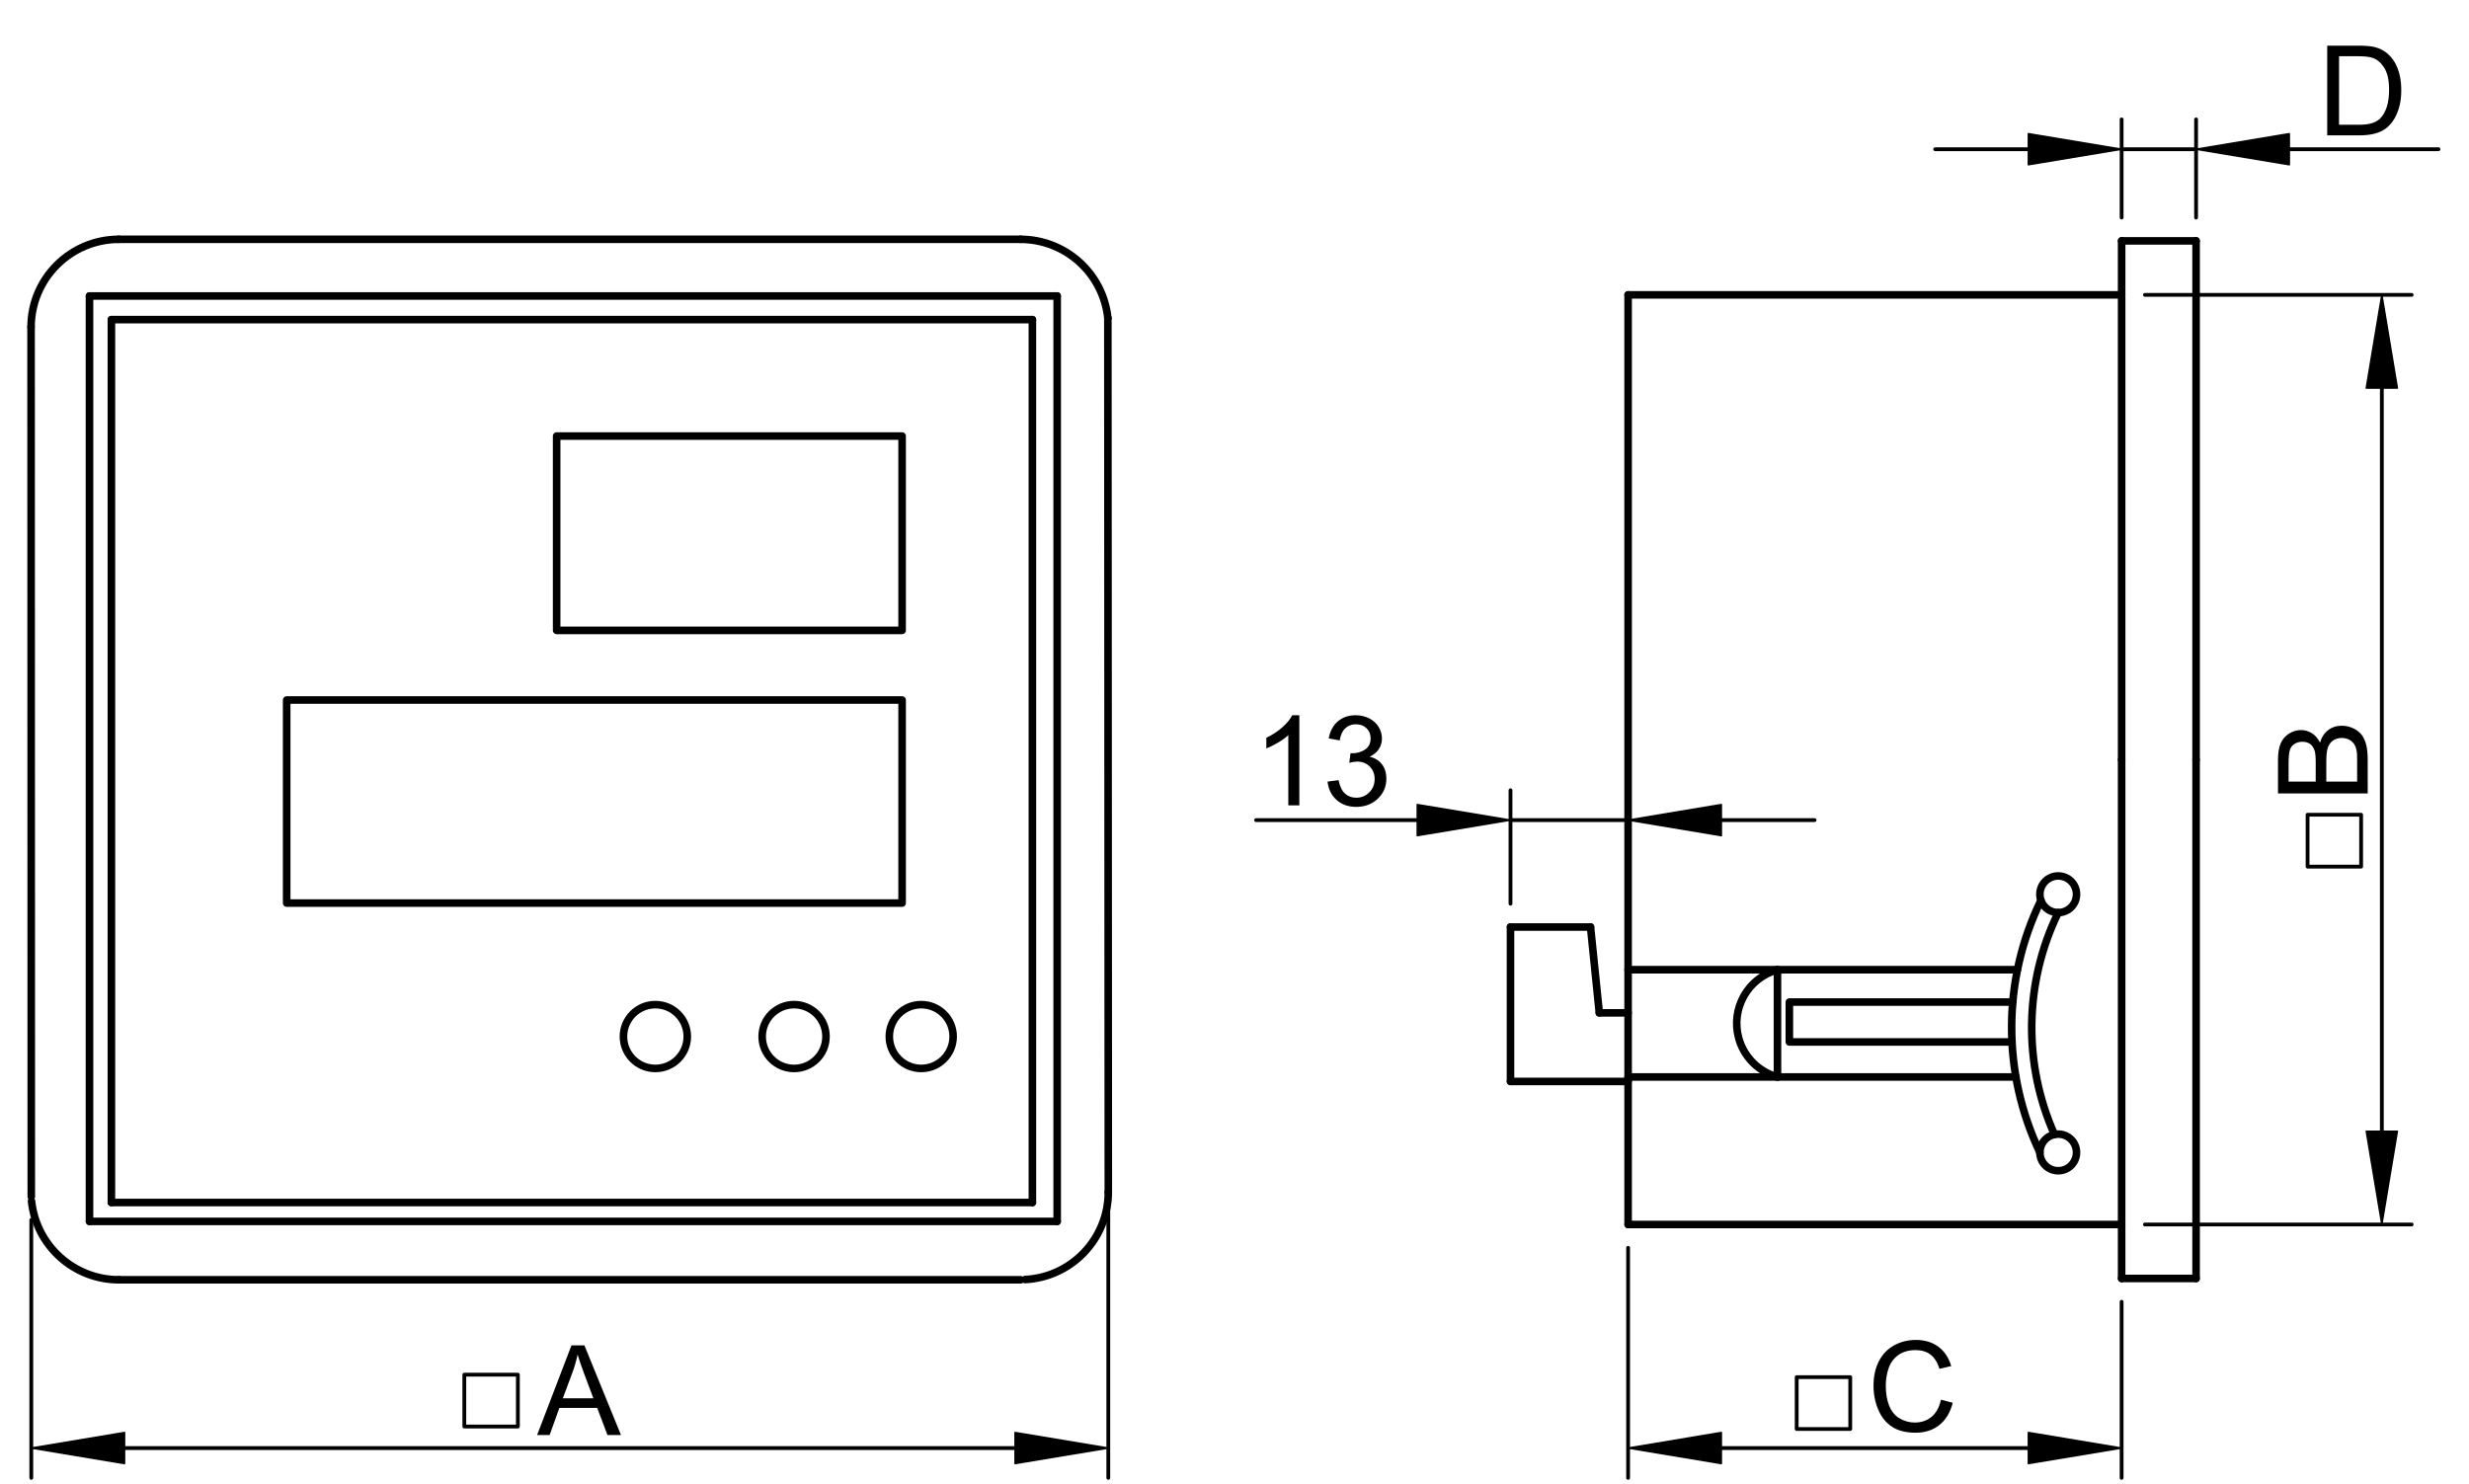 <?xml version="1.0" encoding="utf-8"?>
<!-- Generator: Adobe Illustrator 16.0.3, SVG Export Plug-In . SVG Version: 6.00 Build 0)  -->
<!DOCTYPE svg PUBLIC "-//W3C//DTD SVG 1.1//EN" "http://www.w3.org/Graphics/SVG/1.1/DTD/svg11.dtd">
<svg version="1.1" id="Réteg_1" xmlns="http://www.w3.org/2000/svg" xmlns:xlink="http://www.w3.org/1999/xlink" x="0px" y="0px"
	 width="326px" height="196px" viewBox="0 0 326 196" enable-background="new 0 0 326 196" xml:space="preserve">
<line fill="none" stroke="#000000" stroke-linecap="round" stroke-linejoin="round" stroke-miterlimit="500" x1="214.971" y1="161.716" x2="280.133" y2="161.716"/>
<line fill="none" stroke="#000000" stroke-linecap="round" stroke-linejoin="round" stroke-miterlimit="500" x1="289.964" y1="168.848" x2="280.133" y2="168.848"/>
<path fill="none" stroke="#000000" stroke-linecap="round" stroke-linejoin="round" stroke-miterlimit="500" d="M4.163,158.626
	C4.785,164.521,9.747,169,15.675,169.02"/>
<path fill="none" stroke="#000000" stroke-linecap="round" stroke-linejoin="round" stroke-miterlimit="500" d="M135.355,168.989
	c6.146-0.318,10.969-5.388,10.981-11.541"/>
<path fill="none" stroke="#000000" stroke-linecap="round" stroke-linejoin="round" stroke-miterlimit="500" d="M146.277,42
	c-0.623-5.895-5.585-10.375-11.513-10.394"/>
<path fill="none" stroke="#000000" stroke-linecap="round" stroke-linejoin="round" stroke-miterlimit="500" d="M15.675,31.606
	c-6.383,0.02-11.553,5.188-11.573,11.572"/>
<line fill="none" stroke="#000000" stroke-linecap="round" stroke-linejoin="round" stroke-miterlimit="500" x1="136.315" y1="158.816" x2="136.315" y2="42.214"/>
<line fill="none" stroke="#000000" stroke-linecap="round" stroke-linejoin="round" stroke-miterlimit="500" x1="14.709" y1="158.816" x2="136.315" y2="158.816"/>
<line fill="none" stroke="#000000" stroke-linecap="round" stroke-linejoin="round" stroke-miterlimit="500" x1="14.709" y1="42.214" x2="14.709" y2="158.816"/>
<line fill="none" stroke="#000000" stroke-linecap="round" stroke-linejoin="round" stroke-miterlimit="500" x1="136.315" y1="42.214" x2="14.709" y2="42.214"/>
<line fill="none" stroke="#000000" stroke-linecap="round" stroke-linejoin="round" stroke-miterlimit="500" x1="139.588" y1="161.307" x2="139.588" y2="39.09"/>
<line fill="none" stroke="#000000" stroke-linecap="round" stroke-linejoin="round" stroke-miterlimit="500" x1="11.817" y1="161.307" x2="139.588" y2="161.307"/>
<line fill="none" stroke="#000000" stroke-linecap="round" stroke-linejoin="round" stroke-miterlimit="500" x1="11.817" y1="39.09" x2="11.817" y2="161.307"/>
<line fill="none" stroke="#000000" stroke-linecap="round" stroke-linejoin="round" stroke-miterlimit="500" x1="139.588" y1="39.09" x2="11.817" y2="39.09"/>
<line fill="none" stroke="#000000" stroke-linecap="round" stroke-linejoin="round" stroke-miterlimit="500" x1="146.337" y1="157.448" x2="146.277" y2="42"/>
<line fill="none" stroke="#000000" stroke-linecap="round" stroke-linejoin="round" stroke-miterlimit="500" x1="15.675" y1="169.02" x2="134.765" y2="169.02"/>
<line fill="none" stroke="#000000" stroke-linecap="round" stroke-linejoin="round" stroke-miterlimit="500" x1="4.102" y1="43.178" x2="4.132" y2="158.039"/>
<line fill="none" stroke="#000000" stroke-linecap="round" stroke-linejoin="round" stroke-miterlimit="500" x1="15.675" y1="31.606" x2="134.765" y2="31.606"/>
<line fill="none" stroke="#000000" stroke-linecap="round" stroke-linejoin="round" stroke-miterlimit="500" x1="214.971" y1="38.941" x2="280.133" y2="38.941"/>
<line fill="none" stroke="#000000" stroke-width="0.5" stroke-linecap="round" stroke-linejoin="round" stroke-miterlimit="500" x1="4.132" y1="161.116" x2="4.132" y2="195.182"/>
<line fill="none" stroke="#000000" stroke-width="0.5" stroke-linecap="round" stroke-linejoin="round" stroke-miterlimit="500" x1="146.337" y1="158.344" x2="146.337" y2="195.182"/>
<line fill="none" stroke="#000000" stroke-width="0.5" stroke-linecap="round" stroke-linejoin="round" stroke-miterlimit="500" x1="16.441" y1="191.244" x2="134.029" y2="191.244"/>
<polygon stroke="#000000" stroke-width="0.2" stroke-linecap="round" stroke-linejoin="round" stroke-miterlimit="500" points="
	16.441,189.191 16.441,193.292 4.132,191.244 "/>
<polygon stroke="#000000" stroke-width="0.2" stroke-linecap="round" stroke-linejoin="round" stroke-miterlimit="500" points="
	134.029,189.191 134.029,193.292 146.337,191.244 "/>
<g>
	<path d="M70.917,189.525l4.539-11.846h1.707l4.83,11.846h-1.785l-1.357-3.582h-4.992l-1.29,3.582H70.917z M74.317,184.67h4.031
		l-1.234-3.289c-0.372-1-0.654-1.824-0.848-2.479c-0.165,0.773-0.383,1.537-0.652,2.287L74.317,184.67z"/>
</g>
<rect x="61.307" y="181.552" fill="none" stroke="#000000" stroke-width="0.5" stroke-linecap="round" stroke-linejoin="round" stroke-miterlimit="500" width="7.072" height="6.849"/>
<rect x="304.686" y="107.602" fill="none" stroke="#000000" stroke-width="0.5" stroke-linecap="round" stroke-linejoin="round" stroke-miterlimit="500" width="7.07" height="6.854"/>
<rect x="237.229" y="181.877" fill="none" stroke="#000000" stroke-width="0.5" stroke-linecap="round" stroke-linejoin="round" stroke-miterlimit="500" width="7.072" height="6.85"/>
<line fill="none" stroke="#000000" stroke-linecap="round" stroke-linejoin="round" stroke-miterlimit="500" x1="214.971" y1="161.716" x2="214.971" y2="38.941"/>
<line fill="none" stroke="#000000" stroke-linecap="round" stroke-linejoin="round" stroke-miterlimit="500" x1="280.133" y1="168.848" x2="280.133" y2="100.329"/>
<line fill="none" stroke="#000000" stroke-linecap="round" stroke-linejoin="round" stroke-miterlimit="500" x1="289.964" y1="168.848" x2="289.964" y2="100.329"/>
<line fill="none" stroke="#000000" stroke-linecap="round" stroke-linejoin="round" stroke-miterlimit="500" x1="289.964" y1="31.811" x2="289.964" y2="100.329"/>
<line fill="none" stroke="#000000" stroke-linecap="round" stroke-linejoin="round" stroke-miterlimit="500" x1="280.133" y1="31.811" x2="280.133" y2="100.329"/>
<line fill="none" stroke="#000000" stroke-linecap="round" stroke-linejoin="round" stroke-miterlimit="500" x1="280.133" y1="31.811" x2="289.964" y2="31.811"/>
<rect x="73.498" y="57.587" fill="none" stroke="#000000" stroke-linecap="round" stroke-linejoin="round" stroke-miterlimit="500" width="45.614" height="25.669"/>
<rect x="37.851" y="92.452" fill="none" stroke="#000000" stroke-linecap="round" stroke-linejoin="round" stroke-miterlimit="500" width="81.262" height="26.817"/>
<circle fill="none" stroke="#000000" stroke-linecap="round" stroke-linejoin="round" stroke-miterlimit="500" cx="86.532" cy="136.894" r="4.214"/>
<circle fill="none" stroke="#000000" stroke-linecap="round" stroke-linejoin="round" stroke-miterlimit="500" cx="104.848" cy="136.895" r="4.215"/>
<circle fill="none" stroke="#000000" stroke-linecap="round" stroke-linejoin="round" stroke-miterlimit="500" cx="121.637" cy="136.894" r="4.214"/>
<line fill="none" stroke="#000000" stroke-linecap="round" stroke-linejoin="round" stroke-miterlimit="500" x1="214.971" y1="128.07" x2="266.378" y2="128.07"/>
<line fill="none" stroke="#000000" stroke-linecap="round" stroke-linejoin="round" stroke-miterlimit="500" x1="214.971" y1="142.236" x2="266.175" y2="142.236"/>
<line fill="none" stroke="#000000" stroke-linecap="round" stroke-linejoin="round" stroke-miterlimit="500" x1="234.693" y1="128.07" x2="234.693" y2="142.236"/>
<polyline fill="none" stroke="#000000" stroke-linecap="round" stroke-linejoin="round" stroke-miterlimit="500" points="
	265.66,137.609 236.262,137.609 236.262,132.341 265.761,132.341 "/>
<circle fill="none" stroke="#000000" stroke-linecap="round" stroke-linejoin="round" stroke-miterlimit="500" cx="271.761" cy="118.106" r="2.419"/>
<circle fill="none" stroke="#000000" stroke-linecap="round" stroke-linejoin="round" stroke-miterlimit="500" cx="271.761" cy="152.2" r="2.419"/>
<path fill="none" stroke="#000000" stroke-linecap="round" stroke-linejoin="round" stroke-miterlimit="500" d="M269.479,118.915
	c-5.105,10.496-5.156,22.746-0.138,33.286"/>
<path fill="none" stroke="#000000" stroke-linecap="round" stroke-linejoin="round" stroke-miterlimit="500" d="M271.761,120.529
	c-4.485,9.214-4.667,19.941-0.495,29.304"/>
<line fill="none" stroke="#000000" stroke-width="0.5" stroke-linecap="round" stroke-linejoin="round" stroke-miterlimit="500" x1="283.21" y1="38.941" x2="318.429" y2="38.941"/>
<line fill="none" stroke="#000000" stroke-width="0.5" stroke-linecap="round" stroke-linejoin="round" stroke-miterlimit="500" x1="283.21" y1="161.716" x2="318.429" y2="161.716"/>
<line fill="none" stroke="#000000" stroke-width="0.5" stroke-linecap="round" stroke-linejoin="round" stroke-miterlimit="500" x1="314.491" y1="51.25" x2="314.491" y2="149.408"/>
<polygon stroke="#000000" stroke-width="0.2" stroke-linecap="round" stroke-linejoin="round" stroke-miterlimit="500" points="
	312.438,51.25 316.541,51.25 314.491,38.941 "/>
<polygon stroke="#000000" stroke-width="0.2" stroke-linecap="round" stroke-linejoin="round" stroke-miterlimit="500" points="
	312.438,149.408 316.541,149.408 314.491,161.716 "/>
<g>
	<path d="M312.627,104.79H300.78v-4.446c0-0.904,0.121-1.63,0.359-2.178c0.241-0.546,0.61-0.974,1.109-1.284
		c0.498-0.311,1.021-0.465,1.563-0.465c0.509,0,0.984,0.138,1.434,0.412c0.447,0.276,0.809,0.692,1.084,1.249
		c0.21-0.716,0.567-1.267,1.073-1.652c0.506-0.385,1.103-0.578,1.791-0.578c0.555,0,1.069,0.117,1.547,0.351
		c0.477,0.234,0.844,0.524,1.101,0.869c0.26,0.344,0.455,0.777,0.586,1.296c0.132,0.521,0.198,1.155,0.198,1.911L312.627,104.79
		L312.627,104.79z M305.761,103.229v-2.563c0-0.695-0.046-1.193-0.138-1.496c-0.119-0.4-0.315-0.701-0.591-0.902
		c-0.274-0.202-0.619-0.304-1.033-0.304c-0.396,0-0.742,0.095-1.04,0.283c-0.299,0.188-0.504,0.458-0.614,0.81
		c-0.109,0.35-0.167,0.951-0.167,1.803v2.369H305.761z M311.229,103.229v-2.957c0-0.506-0.019-0.862-0.057-1.067
		c-0.063-0.363-0.173-0.665-0.323-0.908c-0.15-0.243-0.37-0.443-0.657-0.599c-0.289-0.158-0.621-0.236-0.998-0.236
		c-0.44,0-0.823,0.115-1.149,0.344s-0.557,0.544-0.688,0.946c-0.133,0.401-0.198,0.979-0.198,1.735v2.74h4.07V103.229z"/>
</g>
<line fill="none" stroke="#000000" stroke-linecap="round" stroke-linejoin="round" stroke-miterlimit="500" x1="199.441" y1="122.43" x2="210.009" y2="122.43"/>
<line fill="none" stroke="#000000" stroke-linecap="round" stroke-linejoin="round" stroke-miterlimit="500" x1="210.009" y1="122.43" x2="211.169" y2="133.77"/>
<line fill="none" stroke="#000000" stroke-linecap="round" stroke-linejoin="round" stroke-miterlimit="500" x1="211.169" y1="133.77" x2="214.971" y2="133.77"/>
<line fill="none" stroke="#000000" stroke-linecap="round" stroke-linejoin="round" stroke-miterlimit="500" x1="199.441" y1="122.43" x2="199.441" y2="142.824"/>
<line fill="none" stroke="#000000" stroke-linecap="round" stroke-linejoin="round" stroke-miterlimit="500" x1="199.441" y1="142.824" x2="214.971" y2="142.824"/>
<line fill="none" stroke="#000000" stroke-width="0.5" stroke-linecap="round" stroke-linejoin="round" stroke-miterlimit="500" x1="214.971" y1="164.793" x2="214.971" y2="195.182"/>
<line fill="none" stroke="#000000" stroke-width="0.5" stroke-linecap="round" stroke-linejoin="round" stroke-miterlimit="500" x1="280.133" y1="171.923" x2="280.133" y2="195.182"/>
<line fill="none" stroke="#000000" stroke-width="0.5" stroke-linecap="round" stroke-linejoin="round" stroke-miterlimit="500" x1="227.279" y1="191.244" x2="267.823" y2="191.244"/>
<polygon stroke="#000000" stroke-width="0.2" stroke-linecap="round" stroke-linejoin="round" stroke-miterlimit="500" points="
	227.279,189.191 227.279,193.292 214.971,191.244 "/>
<polygon stroke="#000000" stroke-width="0.2" stroke-linecap="round" stroke-linejoin="round" stroke-miterlimit="500" points="
	267.823,189.191 267.823,193.292 280.133,191.244 "/>
<g>
	<path d="M256.275,184.861l1.562,0.398c-0.33,1.287-0.92,2.268-1.772,2.945c-0.854,0.677-1.896,1.014-3.127,1.014
		c-1.276,0-2.314-0.26-3.113-0.779c-0.799-0.521-1.406-1.271-1.823-2.26c-0.418-0.984-0.626-2.043-0.626-3.176
		c0-1.234,0.234-2.311,0.706-3.23c0.472-0.916,1.142-1.615,2.01-2.092s1.825-0.716,2.87-0.716c1.184,0,2.18,0.302,2.984,0.906
		c0.809,0.604,1.371,1.453,1.688,2.545l-1.546,0.366c-0.274-0.862-0.672-1.49-1.194-1.885c-0.521-0.395-1.177-0.59-1.968-0.59
		c-0.907,0-1.667,0.219-2.278,0.655c-0.609,0.435-1.039,1.021-1.285,1.757c-0.248,0.735-0.37,1.491-0.37,2.273
		c0,1.008,0.146,1.886,0.438,2.638c0.295,0.752,0.752,1.313,1.37,1.685c0.619,0.371,1.288,0.561,2.013,0.561
		c0.877,0,1.621-0.254,2.229-0.761S256.061,185.859,256.275,184.861z"/>
</g>
<path fill="none" stroke="#000000" stroke-linecap="round" stroke-linejoin="round" stroke-miterlimit="500" d="M234.693,128.07
	c-3.912,1.089-6.201,5.143-5.114,9.055c0.69,2.482,2.631,4.424,5.114,5.111"/>
<line fill="none" stroke="#000000" stroke-width="0.5" stroke-linecap="round" stroke-linejoin="round" stroke-miterlimit="500" x1="199.441" y1="119.352" x2="199.441" y2="104.371"/>
<line fill="none" stroke="#000000" stroke-width="0.5" stroke-linecap="round" stroke-linejoin="round" stroke-miterlimit="500" x1="214.971" y1="130.691" x2="214.971" y2="104.371"/>
<line fill="none" stroke="#000000" stroke-width="0.5" stroke-linecap="round" stroke-linejoin="round" stroke-miterlimit="500" x1="187.132" y1="108.311" x2="165.848" y2="108.311"/>
<line fill="none" stroke="#000000" stroke-width="0.5" stroke-linecap="round" stroke-linejoin="round" stroke-miterlimit="500" x1="227.279" y1="108.311" x2="239.589" y2="108.311"/>
<g>
	<path d="M171.557,106.359h-1.451v-9.273c-0.35,0.334-0.807,0.668-1.375,1.002c-0.566,0.334-1.078,0.585-1.528,0.753v-1.408
		c0.813-0.383,1.522-0.846,2.131-1.391c0.606-0.544,1.036-1.072,1.289-1.584h0.937v11.901H171.557z"/>
	<path d="M175.289,103.225l1.451-0.19c0.167,0.821,0.449,1.415,0.85,1.776c0.398,0.362,0.893,0.543,1.473,0.543
		c0.688,0,1.269-0.236,1.737-0.709c0.47-0.474,0.704-1.063,0.704-1.764c0-0.668-0.219-1.217-0.654-1.652
		c-0.438-0.434-0.992-0.648-1.666-0.648c-0.274,0-0.617,0.053-1.027,0.161l0.162-1.275c0.098,0.011,0.176,0.017,0.234,0.017
		c0.62,0,1.18-0.162,1.678-0.484c0.496-0.324,0.744-0.821,0.744-1.496c0-0.532-0.18-0.974-0.541-1.324
		c-0.361-0.351-0.83-0.525-1.398-0.525c-0.566,0-1.038,0.178-1.416,0.533c-0.377,0.355-0.619,0.888-0.729,1.598l-1.453-0.258
		c0.181-0.974,0.584-1.729,1.213-2.263c0.629-0.535,1.414-0.803,2.353-0.803c0.646,0,1.24,0.139,1.784,0.416
		c0.545,0.278,0.96,0.655,1.249,1.134c0.288,0.48,0.432,0.989,0.432,1.527c0,0.512-0.138,0.977-0.411,1.396s-0.681,0.754-1.22,1.002
		c0.699,0.162,1.244,0.496,1.634,1.006c0.389,0.51,0.581,1.147,0.581,1.912c0,1.033-0.376,1.912-1.131,2.631
		c-0.755,0.72-1.71,1.08-2.862,1.08c-1.041,0-1.904-0.31-2.592-0.93C175.777,105.014,175.387,104.211,175.289,103.225z"/>
</g>
<line fill="none" stroke="#000000" stroke-width="0.5" stroke-linecap="round" stroke-linejoin="round" stroke-miterlimit="500" x1="199.441" y1="108.311" x2="214.971" y2="108.311"/>
<polygon stroke="#000000" stroke-width="0.2" stroke-linecap="round" stroke-linejoin="round" stroke-miterlimit="500" points="
	187.132,106.26 187.132,110.361 199.441,108.311 "/>
<polygon stroke="#000000" stroke-width="0.2" stroke-linecap="round" stroke-linejoin="round" stroke-miterlimit="500" points="
	227.279,106.26 227.279,110.361 214.971,108.311 "/>
<line fill="none" stroke="#000000" stroke-width="0.5" stroke-linecap="round" stroke-linejoin="round" stroke-miterlimit="500" x1="280.133" y1="28.734" x2="280.133" y2="15.769"/>
<line fill="none" stroke="#000000" stroke-width="0.5" stroke-linecap="round" stroke-linejoin="round" stroke-miterlimit="500" x1="289.964" y1="28.734" x2="289.964" y2="15.769"/>
<line fill="none" stroke="#000000" stroke-width="0.5" stroke-linecap="round" stroke-linejoin="round" stroke-miterlimit="500" x1="267.823" y1="19.708" x2="255.516" y2="19.708"/>
<line fill="none" stroke="#000000" stroke-width="0.5" stroke-linecap="round" stroke-linejoin="round" stroke-miterlimit="500" x1="302.273" y1="19.708" x2="321.968" y2="19.708"/>
<g>
	<path d="M307.279,17.875V6.029h4.074c0.922,0,1.624,0.057,2.108,0.169c0.677,0.156,1.255,0.439,1.735,0.848
		c0.624,0.529,1.091,1.203,1.398,2.025c0.312,0.821,0.465,1.76,0.465,2.816c0,0.899-0.104,1.697-0.314,2.391
		c-0.209,0.696-0.479,1.271-0.809,1.725c-0.327,0.456-0.688,0.814-1.075,1.076c-0.392,0.261-0.86,0.458-1.414,0.593
		c-0.552,0.135-1.186,0.202-1.899,0.202L307.279,17.875L307.279,17.875z M308.839,16.478h2.529c0.78,0,1.393-0.073,1.837-0.218
		c0.444-0.146,0.799-0.351,1.063-0.615c0.372-0.371,0.66-0.871,0.869-1.499c0.206-0.627,0.311-1.388,0.311-2.283
		c0-1.239-0.203-2.191-0.61-2.856c-0.405-0.666-0.9-1.111-1.481-1.337c-0.42-0.162-1.097-0.243-2.027-0.243h-2.488L308.839,16.478
		L308.839,16.478z"/>
</g>
<line fill="none" stroke="#000000" stroke-width="0.5" stroke-linecap="round" stroke-linejoin="round" stroke-miterlimit="500" x1="280.133" y1="19.708" x2="289.964" y2="19.708"/>
<polygon stroke="#000000" stroke-width="0.2" stroke-linecap="round" stroke-linejoin="round" stroke-miterlimit="500" points="
	267.823,17.656 267.823,21.759 280.133,19.708 "/>
<polygon stroke="#000000" stroke-width="0.2" stroke-linecap="round" stroke-linejoin="round" stroke-miterlimit="500" points="
	302.273,17.656 302.273,21.759 289.964,19.708 "/>
</svg>
